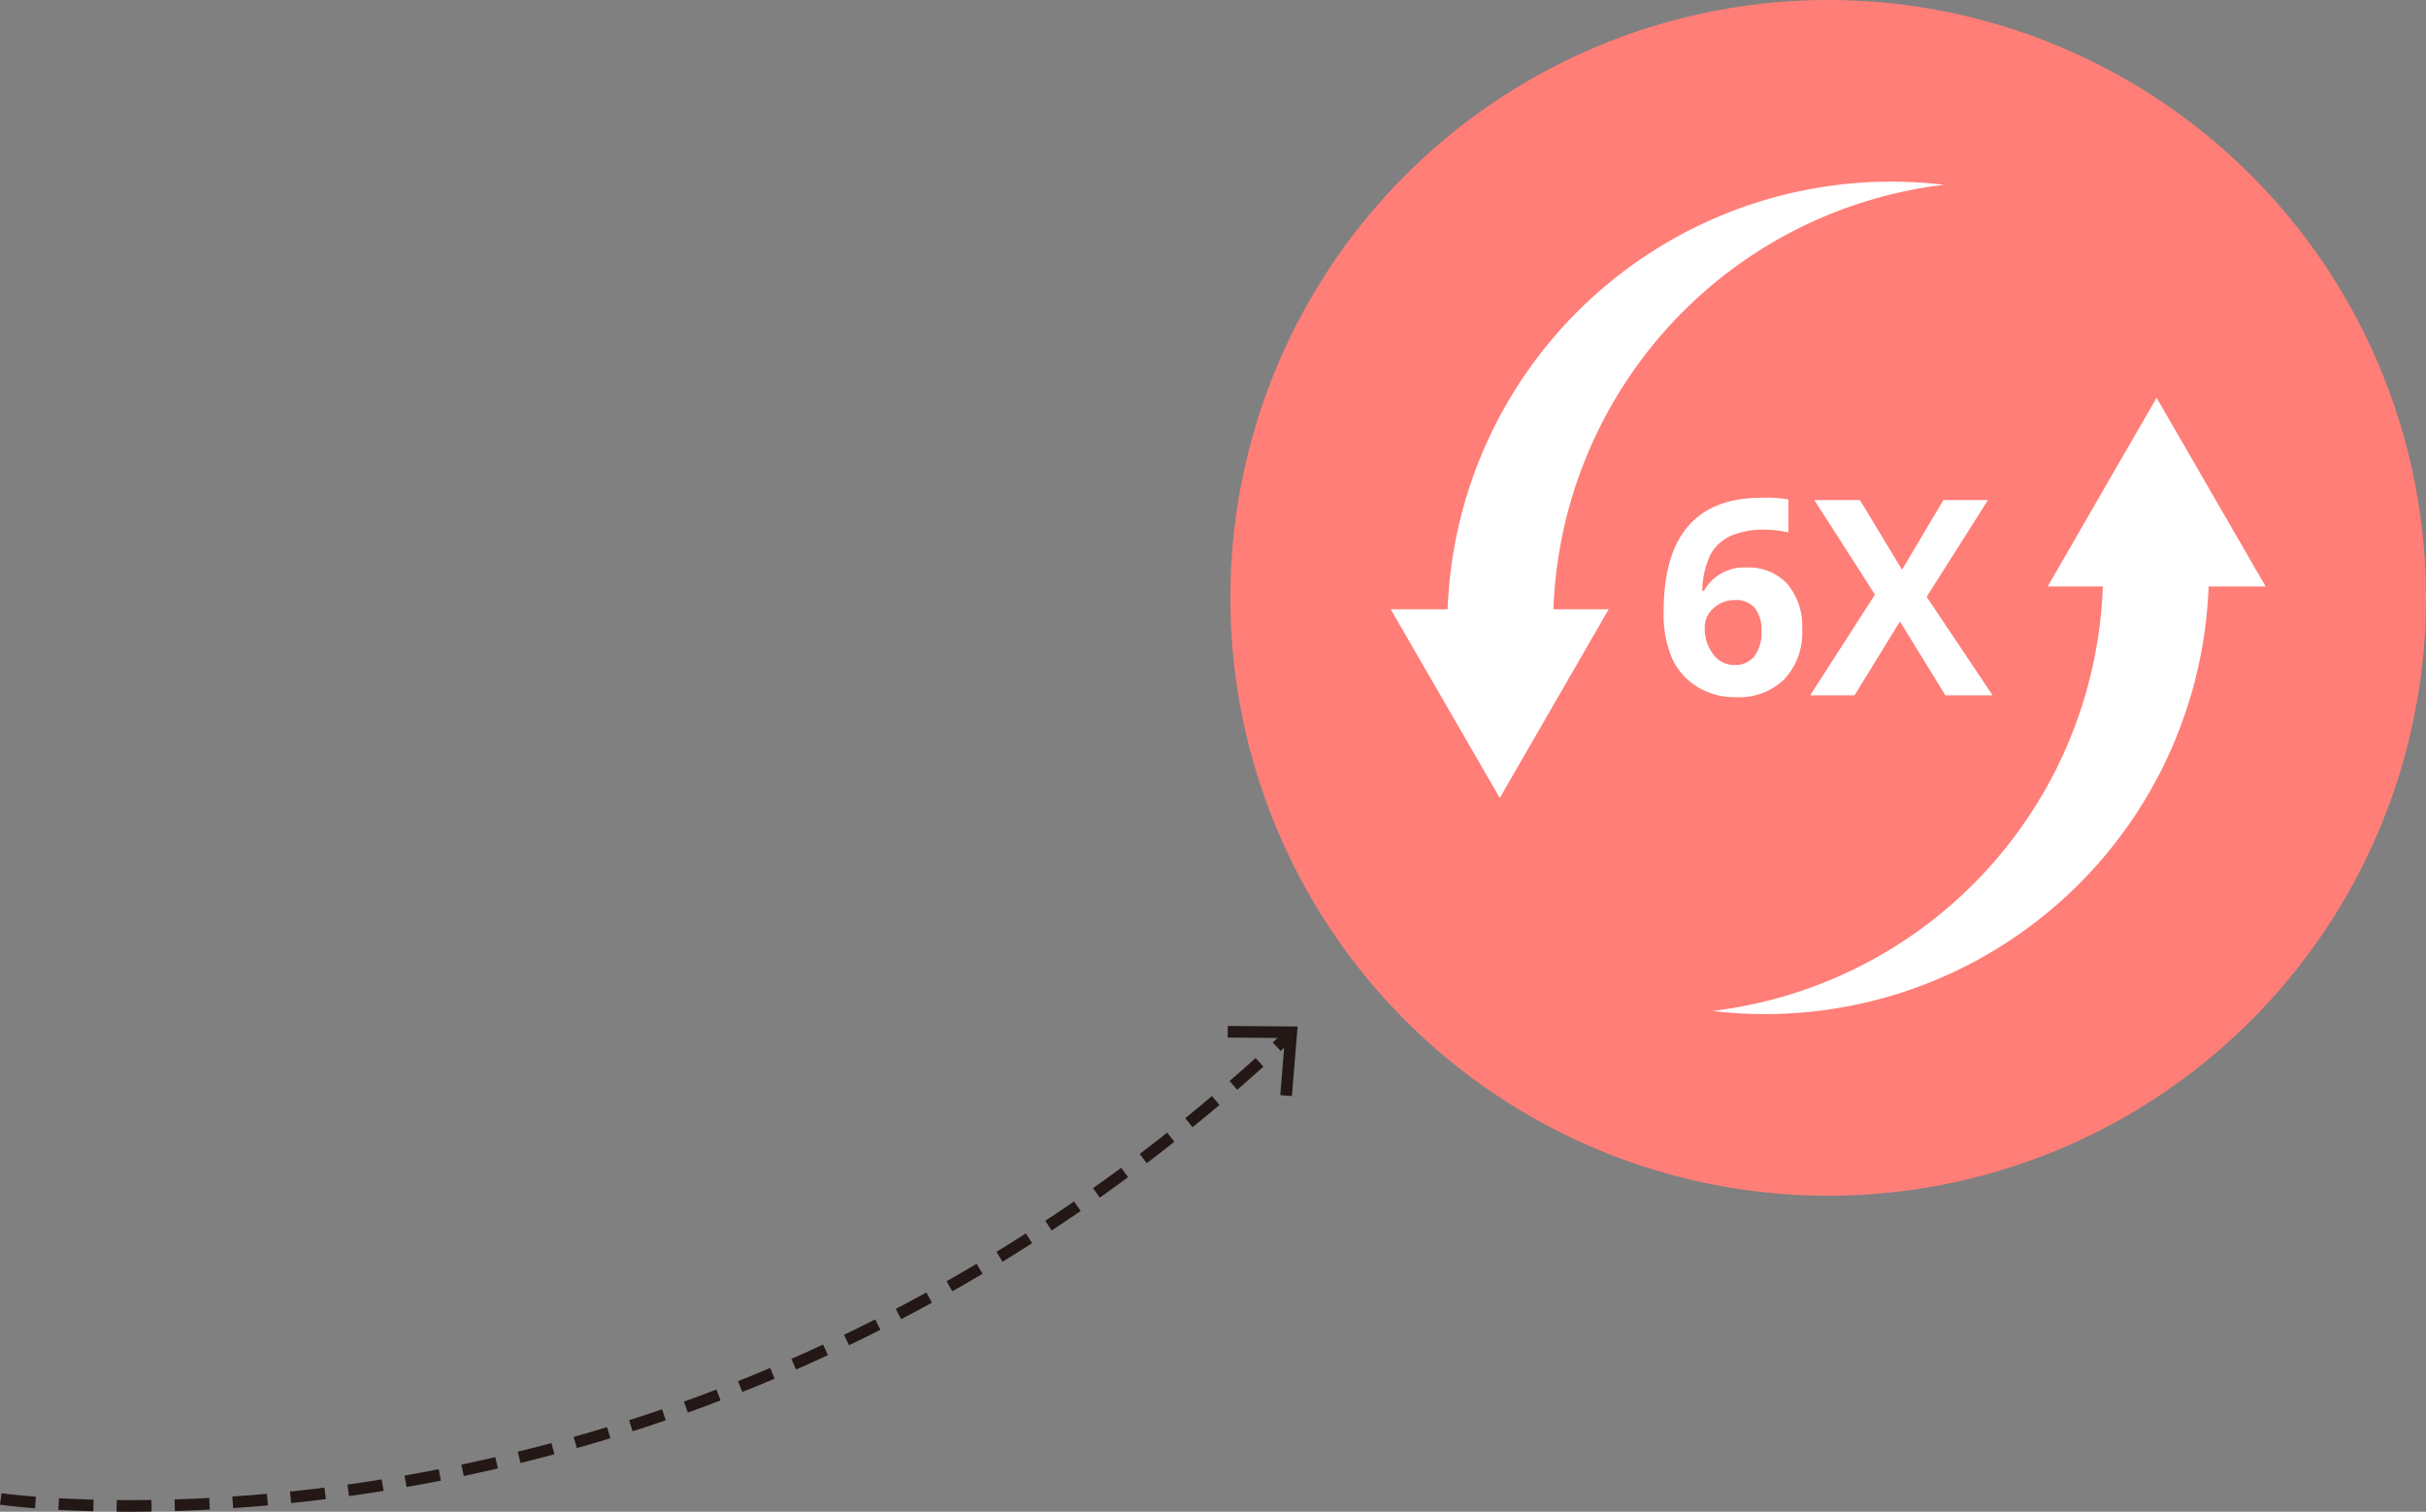<svg id="VCU" xmlns="http://www.w3.org/2000/svg" viewBox="0 0 208.91 130.17"><rect x="0" y="0" width="208.91" height="130.17" fill="#808080" stroke="none"/><defs><style>.cls-1{fill:#ff7e78;}.cls-2{fill:#fff;}.cls-3{fill:none;stroke:#231815;stroke-miterlimit:10;stroke-dasharray:3 2;}.cls-4{fill:#231815;}</style></defs><title>faster</title><circle class="cls-1" cx="157.43" cy="51.48" r="51.48"/><path class="cls-2" d="M133.77,52.46h4.76l-9.38,16.25-9.39-16.25h4.9A38.23,38.23,0,0,1,167.4,15.91,38.2,38.2,0,0,0,133.77,52.46Z"/><path class="cls-2" d="M181.08,50.5h-4.75l9.38-16.25L195.1,50.5h-4.91a38.22,38.22,0,0,1-42.73,36.55A38.19,38.19,0,0,0,181.08,50.5Z"/><path class="cls-2" d="M143.26,52.73q0-5,2.12-7.43c1.4-1.63,3.51-2.44,6.31-2.44A12,12,0,0,1,154,43v2.84a9.43,9.43,0,0,0-2-.23,7.08,7.08,0,0,0-3,.55,3.72,3.72,0,0,0-1.73,1.64,7.55,7.55,0,0,0-.68,3.07h.15a3.91,3.91,0,0,1,3.65-2,4.5,4.5,0,0,1,3.53,1.42,5.61,5.61,0,0,1,1.27,3.91,5.88,5.88,0,0,1-1.51,4.26,5.59,5.59,0,0,1-4.21,1.57,6,6,0,0,1-3.25-.86A5.6,5.6,0,0,1,144,56.72,9.66,9.66,0,0,1,143.26,52.73Zm6.08,4.53a2.12,2.12,0,0,0,1.75-.77,3.45,3.45,0,0,0,.6-2.18,3,3,0,0,0-.56-1.93,2.06,2.06,0,0,0-1.72-.71,2.63,2.63,0,0,0-1.85.7A2.15,2.15,0,0,0,146.8,54a3.65,3.65,0,0,0,.71,2.31A2.21,2.21,0,0,0,149.34,57.26Z"/><path class="cls-2" d="M171.59,59.87h-4.07l-3.91-6.36-3.91,6.36h-3.82l5.58-8.67-5.22-8.14h3.93l3.62,6,3.56-6h3.84l-5.28,8.33Z"/><path class="cls-3" d="M.07,129.07S59.26,137.75,111,89.14"/><polygon class="cls-4" points="111.25 94.38 110.25 94.3 110.65 89.38 105.72 89.34 105.73 88.34 111.74 88.39 111.25 94.38"/></svg>